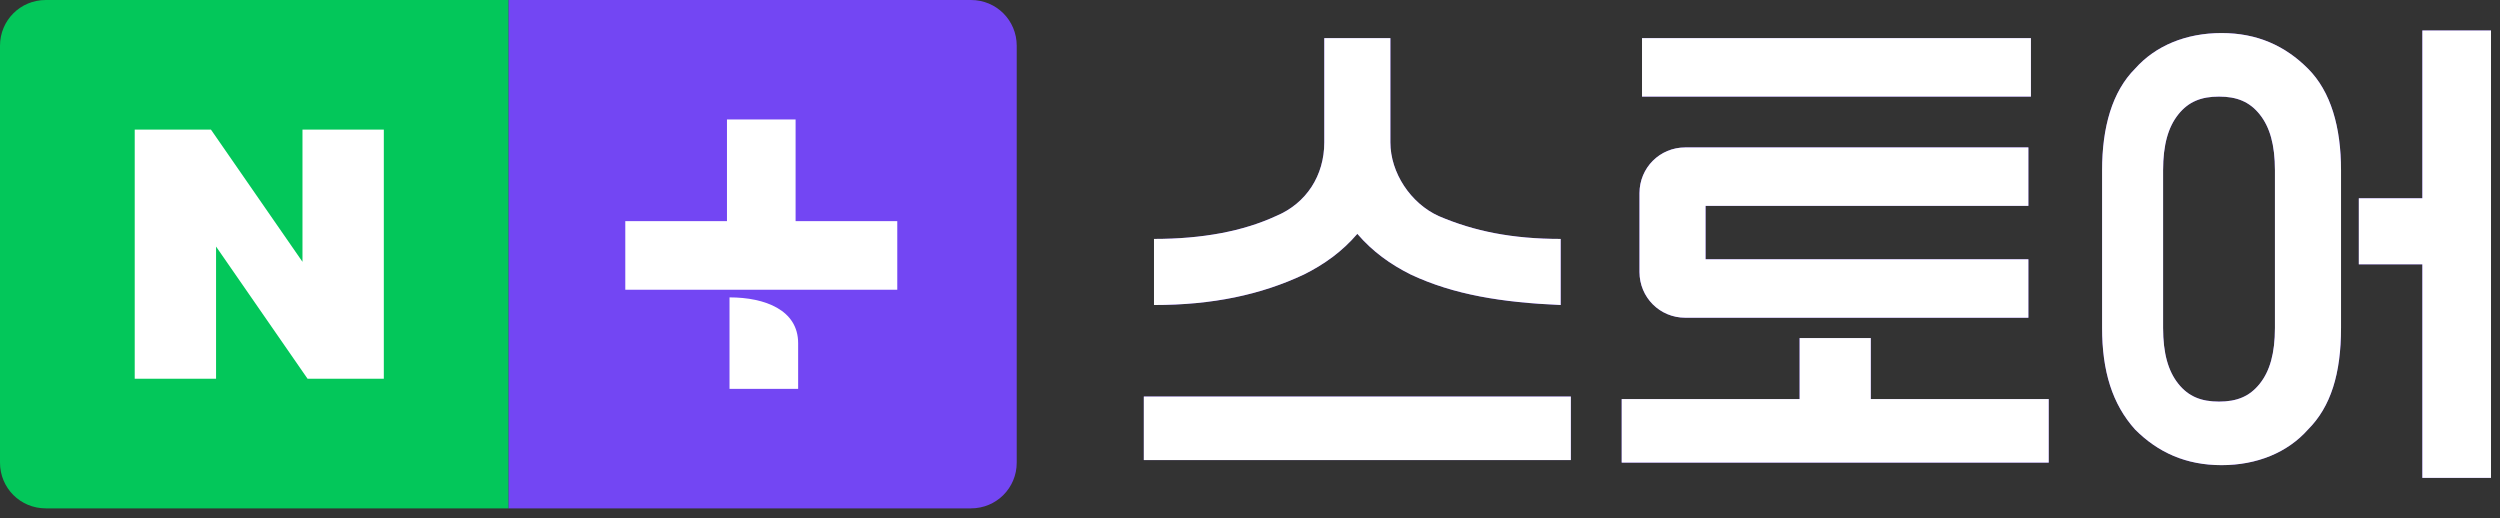 <svg width="222" height="46" viewBox="0 0 222 46" fill="none" xmlns="http://www.w3.org/2000/svg">
<rect x="0" y="0" width="222" height="46" fill="#333333" stroke="none"/>
<path d="M139.491 35.211H101.571V40.854H139.491V35.211ZM123.465 3.386H117.597V12.64C117.597 15.574 116.017 18.057 113.308 19.186C110.374 20.54 106.763 21.217 102.474 21.217V27.086C107.665 27.086 111.954 26.183 115.791 24.377C117.597 23.474 119.177 22.346 120.531 20.766C121.885 22.346 123.465 23.474 125.271 24.377C129.108 26.183 133.397 26.86 138.588 27.086V21.217C134.3 21.217 130.914 20.54 127.754 19.186C125.271 18.057 123.465 15.349 123.465 12.64V3.386ZM181.925 35.437V41.08H144.005V35.437H159.805V30.02H166.125V35.437H181.925ZM151.454 23.023V18.283H180.12V13.091H149.648C147.391 13.091 145.585 14.897 145.585 17.154V24.151C145.585 26.409 147.391 28.214 149.648 28.214H180.12V23.023H151.454ZM180.345 3.386H145.811V8.577H180.345V3.386ZM197.274 2.934C194.114 2.934 191.405 4.063 189.6 6.094C187.568 8.126 186.665 11.286 186.665 15.123V29.117C186.665 32.954 187.568 35.889 189.6 38.146C191.631 40.177 194.114 41.306 197.274 41.306C200.434 41.306 203.143 40.177 204.948 38.146C206.98 36.114 207.883 33.18 207.883 29.117V15.123C207.883 11.286 206.98 8.126 204.948 6.094C202.917 4.063 200.434 2.934 197.274 2.934ZM202.014 29.117C202.014 31.374 201.563 32.954 200.66 34.083C199.757 35.211 198.628 35.663 197.048 35.663C195.468 35.663 194.34 35.211 193.437 34.083C192.534 32.954 192.083 31.374 192.083 29.117V15.123C192.083 12.866 192.534 11.286 193.437 10.157C194.34 9.029 195.468 8.577 197.048 8.577C198.628 8.577 199.757 9.029 200.66 10.157C201.563 11.286 202.014 12.866 202.014 15.123V29.117ZM215.105 2.709V17.606H209.463V23.474H215.105V42.434H221.2V2.709H215.105ZM86.223 45.143H45.143V0H86.223C88.48 0 90.285 1.806 90.285 4.063V41.08C90.285 43.337 88.48 45.143 86.223 45.143Z" fill="#7346F3"/>
<path d="M139.491 35.211H101.571V40.854H139.491V35.211ZM123.466 3.385H117.597V12.639C117.597 15.574 116.017 18.057 113.308 19.185C110.374 20.539 106.763 21.217 102.474 21.217V27.085C107.666 27.085 111.954 26.182 115.791 24.377C117.597 23.474 119.177 22.345 120.531 20.765C121.886 22.345 123.466 23.474 125.271 24.377C129.108 26.182 133.397 26.859 138.588 27.085V21.217C134.3 21.217 130.914 20.539 127.754 19.185C125.271 18.057 123.466 15.348 123.466 12.639V3.385ZM181.926 35.437V41.079H144.006V35.437H159.806V30.019H166.126V35.437H181.926ZM151.454 23.022V18.282H180.12V13.091H149.648C147.391 13.091 145.586 14.897 145.586 17.154V24.151C145.586 26.408 147.391 28.214 149.648 28.214H180.12V23.022H151.454ZM180.346 3.385H145.811V8.577H180.346V3.385ZM197.274 2.934C194.114 2.934 191.406 4.062 189.6 6.094C187.568 8.125 186.666 11.285 186.666 15.122V29.117C186.666 32.954 187.568 35.888 189.6 38.145C191.631 40.177 194.114 41.305 197.274 41.305C200.434 41.305 203.143 40.177 204.948 38.145C206.98 36.114 207.883 33.179 207.883 29.117V15.122C207.883 11.285 206.98 8.125 204.948 6.094C202.917 4.062 200.434 2.934 197.274 2.934ZM202.014 29.117C202.014 31.374 201.563 32.954 200.66 34.082C199.757 35.211 198.628 35.662 197.048 35.662C195.468 35.662 194.34 35.211 193.437 34.082C192.534 32.954 192.083 31.374 192.083 29.117V15.122C192.083 12.865 192.534 11.285 193.437 10.157C194.34 9.028 195.468 8.577 197.048 8.577C198.628 8.577 199.757 9.028 200.66 10.157C201.563 11.285 202.014 12.865 202.014 15.122V29.117ZM215.106 2.708V17.605H209.463V23.474H215.106V42.434H221.2V2.708H215.106Z" fill="white"/>
<path d="M79.678 19.637H70.649V10.608H64.555V19.637H55.526V25.731H79.678V19.637ZM64.781 26.408V34.534H70.875V30.471C70.875 27.537 67.941 26.408 64.781 26.408Z" fill="white"/>
<path d="M4.063 0H45.143V45.143H4.063C1.806 45.143 0 43.337 0 41.08V4.063C0 1.806 1.806 0 4.063 0Z" fill="#03C75A"/>
<path fill-rule="evenodd" clip-rule="evenodd" d="M26.86 23.248L18.734 11.511H11.963V33.631H19.186V21.894L27.311 33.631H34.083V11.511H26.86V23.248Z" fill="white"/>
</svg>
